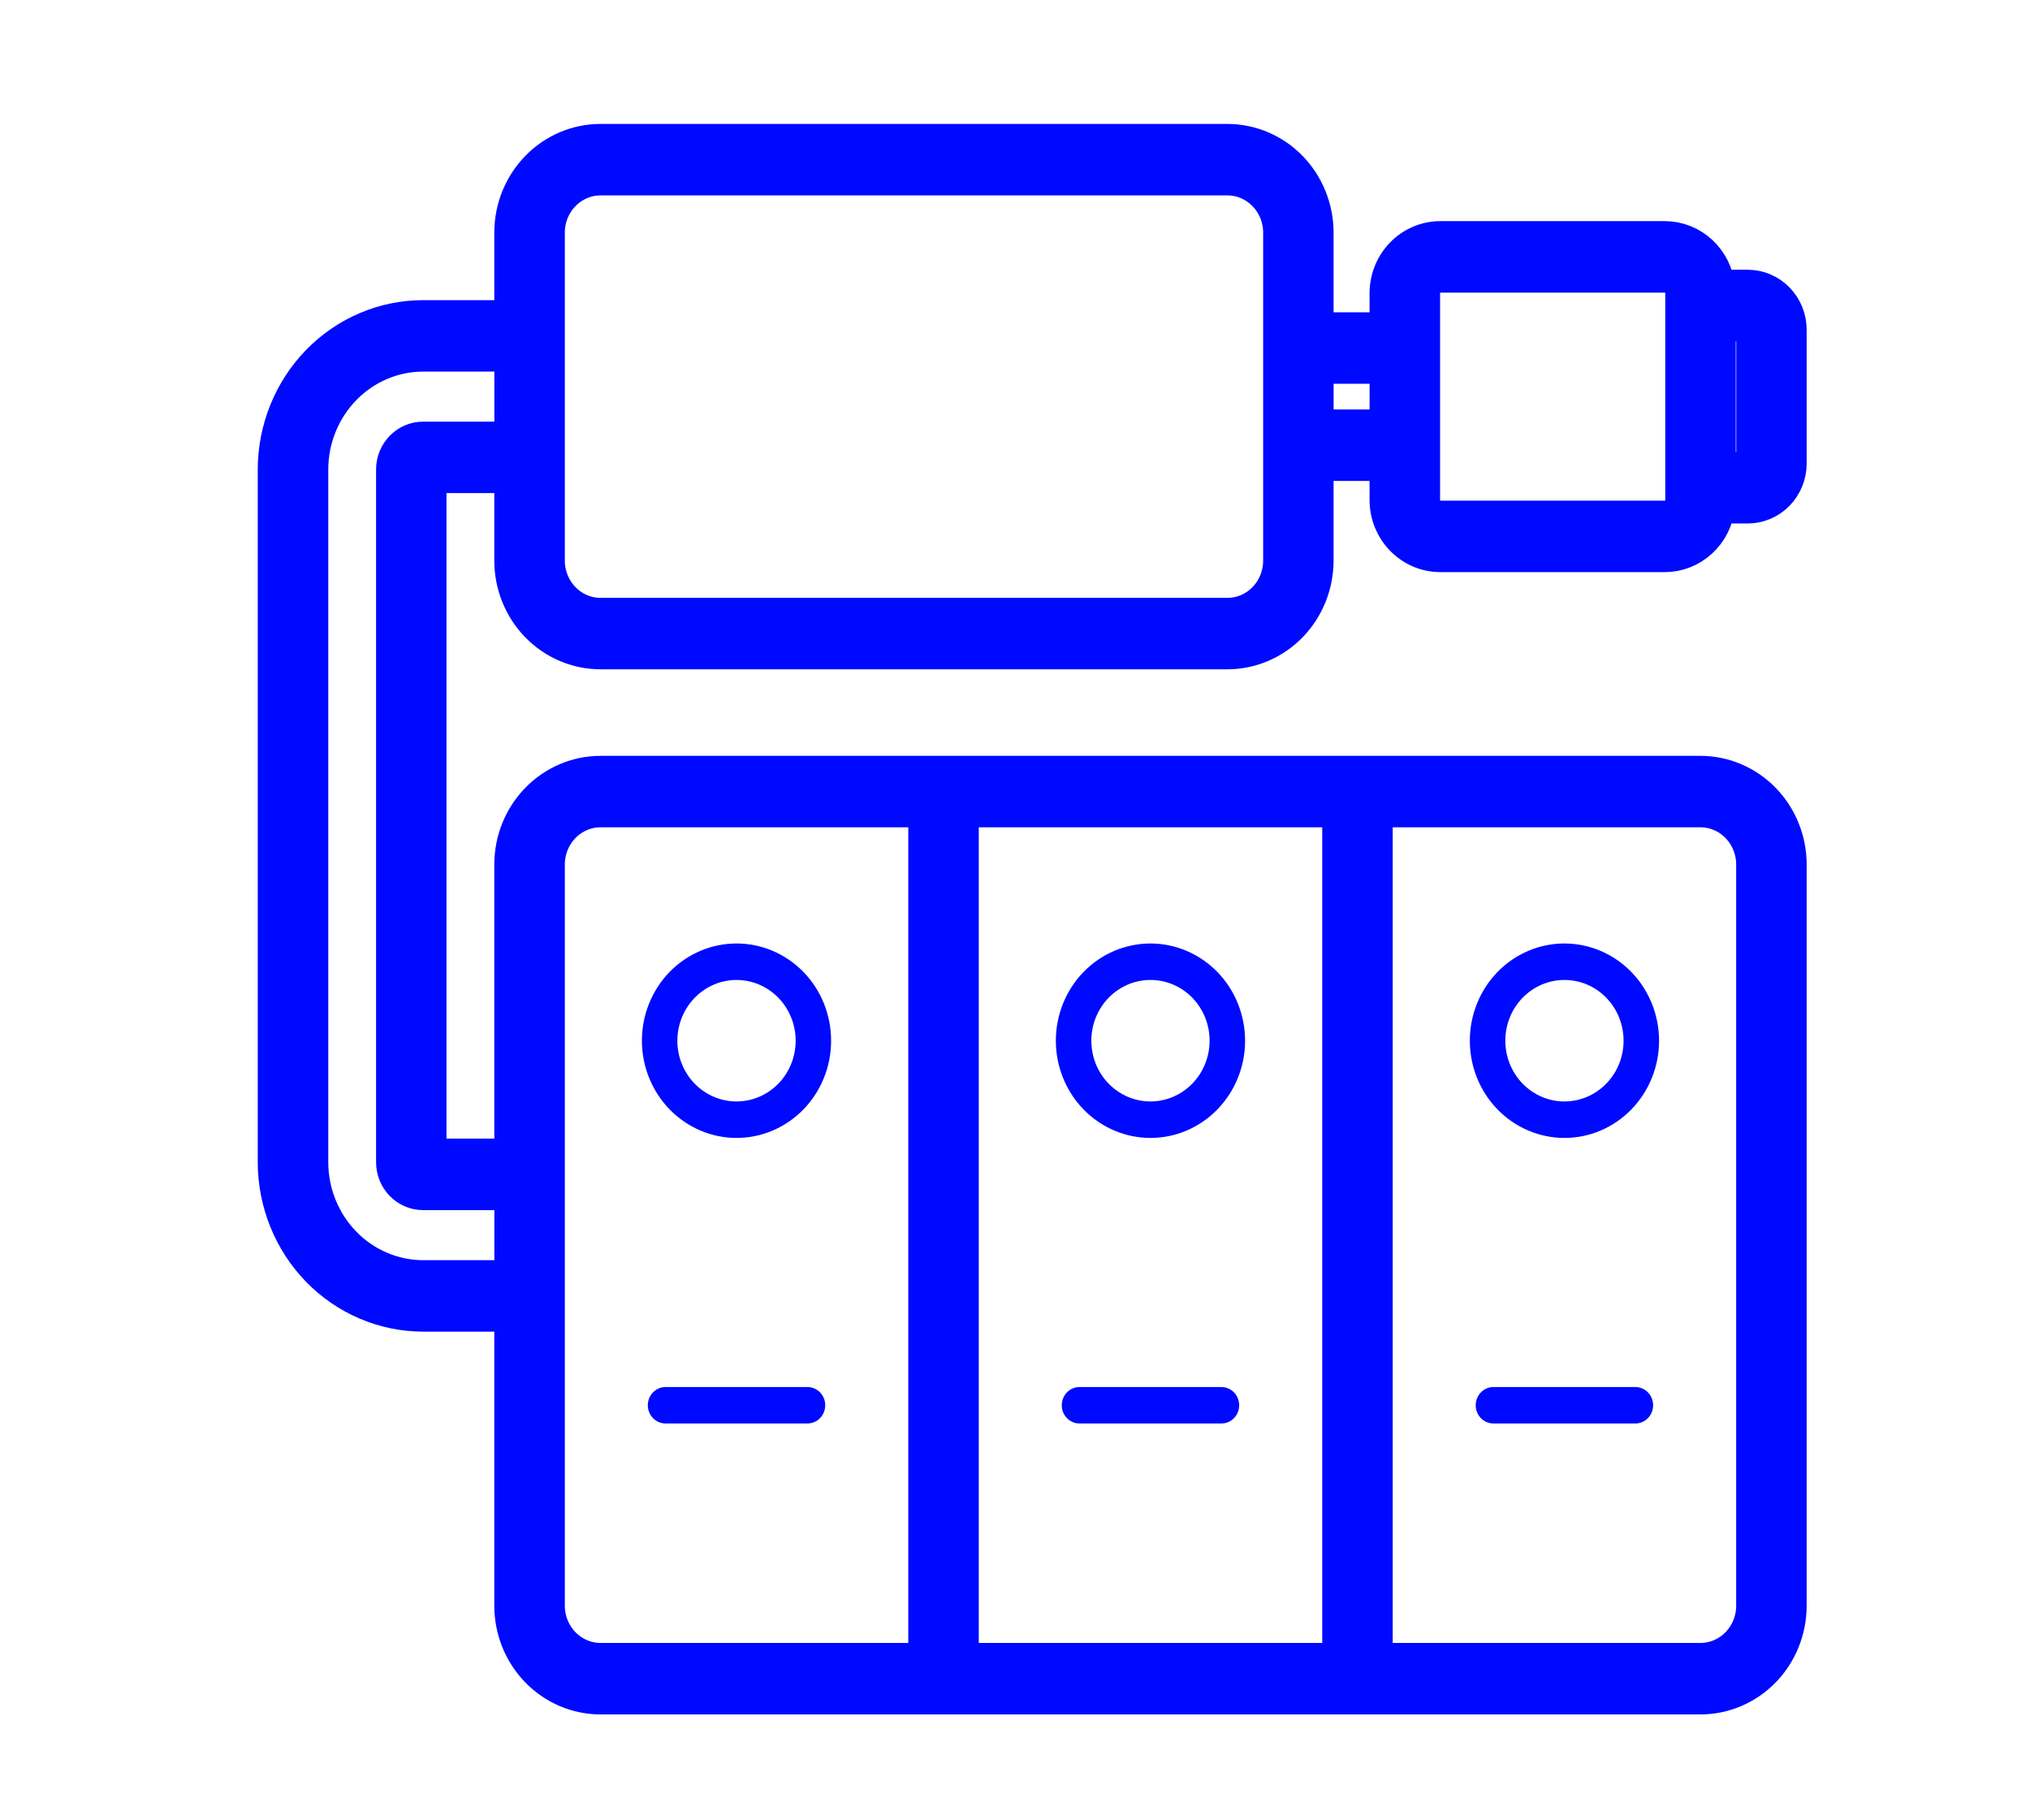 <svg width="58" height="52" viewBox="0 0 58 52" fill="none" xmlns="http://www.w3.org/2000/svg">
<path d="M21.043 32.507C21.76 32.507 22.448 32.214 22.955 31.693C23.462 31.172 23.746 30.466 23.746 29.729C23.746 28.993 23.462 28.287 22.955 27.765C22.448 27.245 21.76 26.952 21.043 26.952C20.326 26.952 19.639 27.245 19.131 27.765C18.625 28.287 18.34 28.993 18.34 29.729C18.341 30.466 18.626 31.172 19.132 31.692C19.639 32.213 20.326 32.506 21.043 32.507ZM21.043 27.994C21.491 27.994 21.921 28.177 22.238 28.502C22.555 28.827 22.733 29.269 22.733 29.729C22.733 30.19 22.555 30.631 22.238 30.957C21.921 31.282 21.491 31.465 21.043 31.465C20.595 31.465 20.165 31.282 19.848 30.957C19.531 30.631 19.353 30.19 19.353 29.729C19.354 29.269 19.532 28.828 19.849 28.503C20.166 28.177 20.595 27.994 21.043 27.994L21.043 27.994Z" fill="#0009FF"/>
<path d="M23.071 39.623H19.016C18.736 39.623 18.509 39.856 18.509 40.144C18.509 40.431 18.736 40.664 19.016 40.664H23.071C23.351 40.664 23.578 40.431 23.578 40.144C23.578 39.856 23.351 39.623 23.071 39.623Z" fill="#0009FF"/>
<path d="M32.871 26.952C32.154 26.952 31.466 27.245 30.959 27.765C30.452 28.287 30.167 28.993 30.167 29.729C30.167 30.466 30.452 31.172 30.959 31.693C31.466 32.214 32.154 32.507 32.871 32.507C33.588 32.507 34.275 32.214 34.782 31.693C35.289 31.172 35.574 30.466 35.574 29.729C35.573 28.993 35.288 28.287 34.782 27.766C34.275 27.246 33.588 26.953 32.871 26.952ZM32.871 31.465C32.423 31.465 31.993 31.282 31.676 30.957C31.359 30.631 31.181 30.19 31.181 29.729C31.181 29.269 31.359 28.827 31.676 28.502C31.993 28.176 32.423 27.994 32.871 27.994C33.319 27.994 33.749 28.176 34.066 28.502C34.382 28.827 34.56 29.269 34.56 29.729C34.56 30.19 34.382 30.631 34.065 30.956C33.748 31.282 33.319 31.464 32.871 31.465L32.871 31.465Z" fill="#0009FF"/>
<path d="M34.898 39.623H30.843C30.563 39.623 30.336 39.856 30.336 40.144C30.336 40.431 30.563 40.664 30.843 40.664H34.898C35.178 40.664 35.405 40.431 35.405 40.144C35.405 39.856 35.178 39.623 34.898 39.623Z" fill="#0009FF"/>
<path d="M44.699 26.952C43.982 26.952 43.294 27.245 42.787 27.765C42.28 28.287 41.995 28.993 41.995 29.729C41.995 30.466 42.28 31.172 42.787 31.693C43.294 32.214 43.982 32.507 44.699 32.507C45.415 32.507 46.103 32.214 46.61 31.693C47.117 31.172 47.402 30.466 47.402 29.729C47.401 28.993 47.116 28.287 46.609 27.766C46.102 27.246 45.415 26.953 44.699 26.952ZM44.699 31.465C44.25 31.465 43.821 31.282 43.504 30.957C43.187 30.631 43.009 30.19 43.009 29.729C43.009 29.269 43.187 28.827 43.504 28.502C43.821 28.176 44.25 27.994 44.699 27.994C45.147 27.994 45.577 28.176 45.893 28.502C46.21 28.827 46.388 29.269 46.388 29.729C46.388 30.19 46.209 30.631 45.893 30.956C45.576 31.282 45.147 31.464 44.699 31.465L44.699 31.465Z" fill="#0009FF"/>
<path d="M46.725 39.623H42.67C42.39 39.623 42.163 39.856 42.163 40.144C42.163 40.431 42.39 40.664 42.67 40.664H46.725C47.005 40.664 47.232 40.431 47.232 40.144C47.232 39.856 47.005 39.623 46.725 39.623Z" fill="#0009FF"/>
<path d="M49.936 8.206H49.074C49.033 7.825 48.858 7.473 48.58 7.217C48.303 6.961 47.944 6.818 47.571 6.817H41.15C40.747 6.818 40.361 6.982 40.075 7.275C39.79 7.568 39.63 7.965 39.63 8.379V9.421H37.602V6.644C37.601 5.953 37.334 5.292 36.859 4.803C36.384 4.315 35.739 4.041 35.068 4.04H17.157C16.485 4.041 15.841 4.315 15.366 4.803C14.891 5.292 14.623 5.953 14.623 6.644V9.074H12.088C10.968 9.075 9.895 9.532 9.103 10.346C8.311 11.16 7.866 12.262 7.864 13.413V33.201C7.866 34.351 8.311 35.454 9.103 36.268C9.895 37.081 10.968 37.539 12.088 37.54H14.623V45.872C14.623 46.562 14.891 47.224 15.366 47.712C15.841 48.2 16.485 48.475 17.157 48.475H48.584C49.256 48.475 49.901 48.2 50.376 47.712C50.851 47.224 51.118 46.562 51.119 45.872V24.695C51.118 24.005 50.851 23.343 50.376 22.855C49.901 22.367 49.256 22.092 48.584 22.092H17.157C16.485 22.092 15.841 22.367 15.366 22.855C14.891 23.343 14.623 24.005 14.623 24.695V33.027H12.257V13.586H14.623V16.017C14.623 16.707 14.891 17.369 15.366 17.857C15.841 18.345 16.485 18.619 17.157 18.62H35.068C35.739 18.619 36.384 18.345 36.859 17.857C37.334 17.369 37.601 16.707 37.602 16.017V13.239H39.63V14.281C39.63 14.695 39.79 15.092 40.075 15.385C40.361 15.678 40.747 15.843 41.15 15.843H47.571C47.944 15.842 48.303 15.7 48.58 15.443C48.858 15.187 49.033 14.835 49.074 14.454H49.936C50.25 14.454 50.551 14.326 50.773 14.098C50.994 13.871 51.119 13.562 51.119 13.239V9.421C51.119 9.098 50.994 8.789 50.773 8.562C50.551 8.334 50.25 8.206 49.936 8.206V8.206ZM39.292 23.133H48.584C48.987 23.133 49.374 23.298 49.659 23.591C49.944 23.884 50.105 24.281 50.105 24.695V45.871C50.105 46.285 49.944 46.683 49.659 46.975C49.374 47.268 48.987 47.433 48.584 47.434H39.292V23.133ZM27.465 23.133H38.278V47.433H27.465V23.133ZM15.638 24.695C15.638 24.281 15.799 23.884 16.084 23.591C16.369 23.298 16.755 23.133 17.159 23.133H26.451V47.433H17.159C16.755 47.433 16.369 47.268 16.084 46.975C15.799 46.682 15.638 46.285 15.638 45.871V24.695ZM14.624 12.545H12.09C11.623 12.545 11.245 12.934 11.245 13.413V33.201C11.245 33.431 11.334 33.652 11.492 33.815C11.651 33.977 11.865 34.069 12.09 34.069H14.624V36.499H12.09C11.238 36.498 10.423 36.15 9.821 35.532C9.219 34.913 8.88 34.075 8.879 33.201V13.413C8.88 12.539 9.219 11.701 9.821 11.082C10.423 10.464 11.238 10.116 12.09 10.115H14.624L14.624 12.545ZM36.59 16.017C36.589 16.431 36.429 16.828 36.144 17.121C35.858 17.414 35.472 17.579 35.069 17.579H17.159C16.755 17.579 16.369 17.414 16.084 17.121C15.799 16.828 15.638 16.431 15.638 16.017V6.644C15.638 6.23 15.799 5.833 16.084 5.54C16.369 5.247 16.755 5.082 17.159 5.082H35.069C35.472 5.082 35.858 5.247 36.144 5.54C36.429 5.833 36.589 6.23 36.59 6.644V16.017ZM39.631 12.198H37.603V10.462H39.631V12.198ZM48.079 14.281C48.079 14.569 47.852 14.802 47.572 14.802H41.152C40.872 14.802 40.645 14.569 40.645 14.281V8.379C40.645 8.092 40.872 7.859 41.152 7.859H47.572C47.852 7.859 48.079 8.092 48.079 8.379V14.281ZM50.107 13.239C50.107 13.286 50.089 13.33 50.057 13.362C50.026 13.395 49.983 13.413 49.938 13.413H49.093V9.247H49.938C49.983 9.247 50.026 9.266 50.057 9.298C50.089 9.331 50.107 9.375 50.107 9.421V13.239Z" fill="#0009FF" stroke="#0009FF"/>
</svg>
